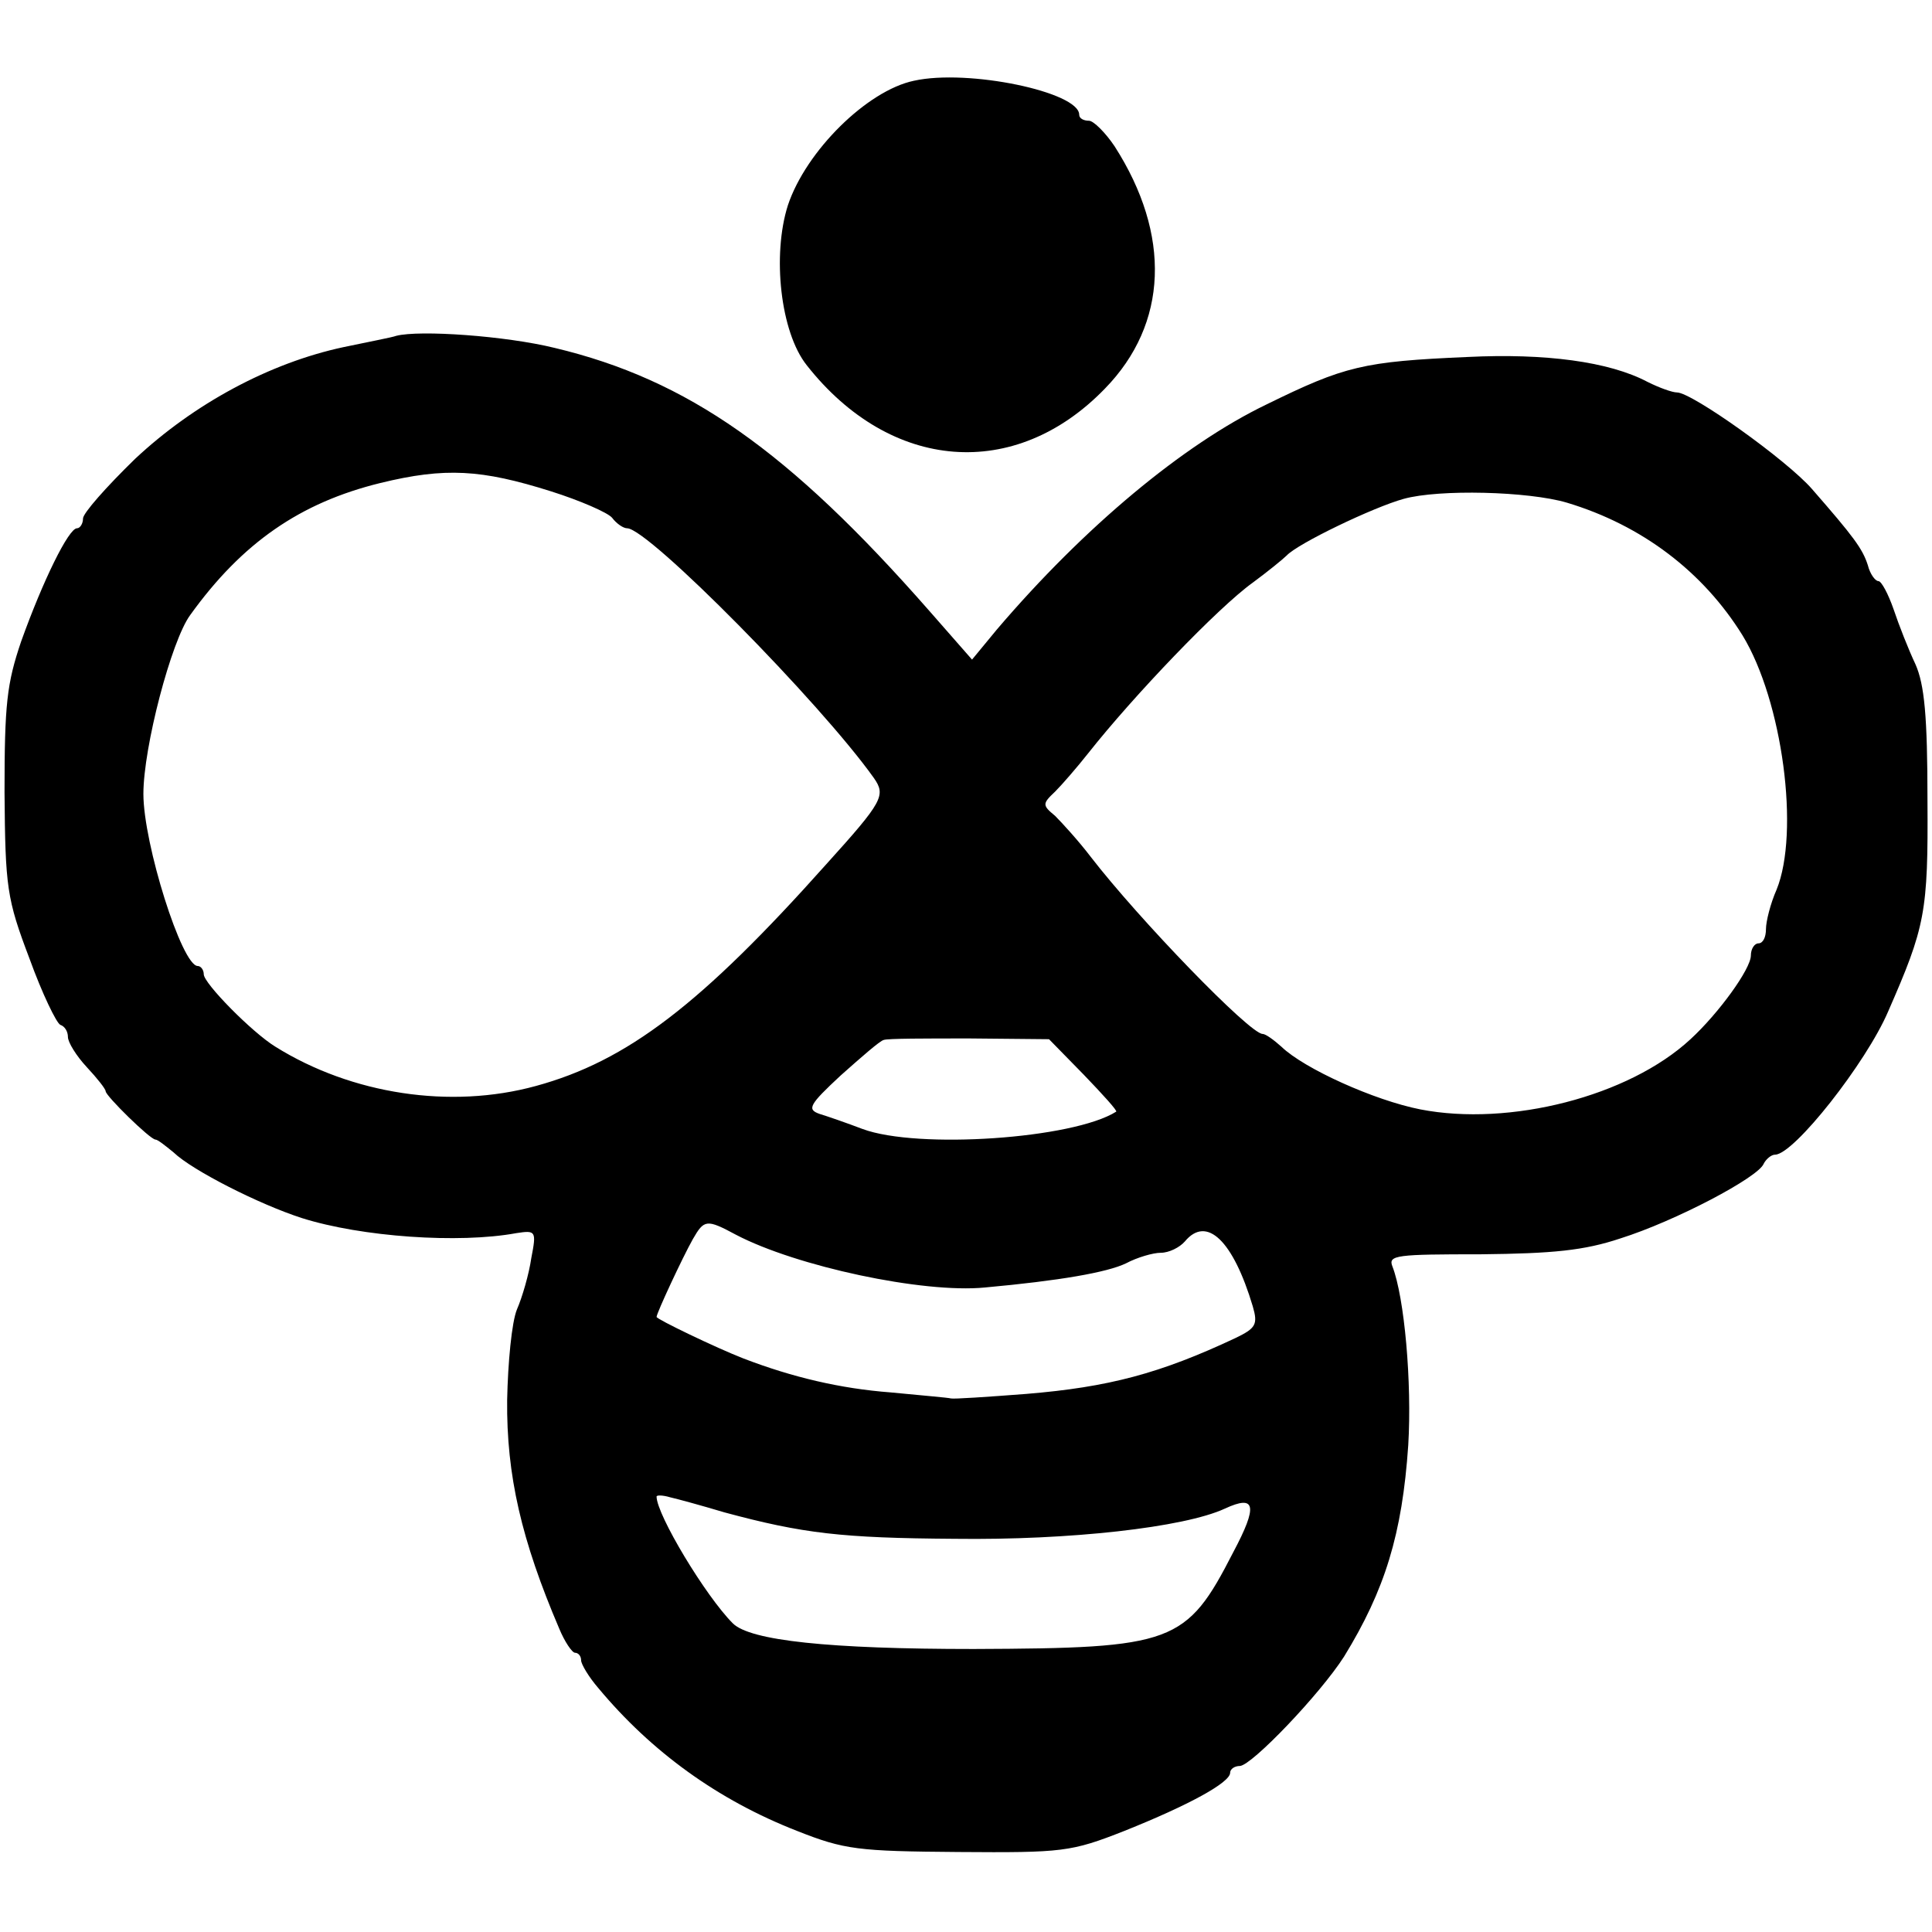 <svg version="1" xmlns="http://www.w3.org/2000/svg" width="341.333" height="341.333" viewBox="0 0 256 256"><path d="M121.1 10.7c-6.2 1.3-14.3 9.3-16.7 16.5-2.1 6.6-1 16.8 2.5 21.2 11.1 14.1 27.6 15.4 39.5 3.1 8.4-8.6 8.8-20.4 1.3-32.1-1.2-1.8-2.8-3.4-3.4-3.4-.7 0-1.3-.3-1.3-.8 0-3-14.7-6.1-21.9-4.5z"/><path d="M52.5 44.5c-.5.2-3.7.8-7 1.5-9.8 2.1-19.8 7.5-27.6 14.8-3.8 3.7-6.9 7.2-6.9 7.9 0 .7-.4 1.3-.8 1.3-1.1 0-4.5 6.9-7.4 15C.9 90.6.6 93.3.6 105c.1 12.6.3 14.1 3.3 22 1.7 4.7 3.6 8.6 4.1 8.8.6.2 1 .9 1 1.6 0 .7 1.1 2.5 2.5 4s2.5 2.9 2.5 3.2c0 .6 5.9 6.4 6.6 6.4.3 0 1.3.8 2.4 1.7 2.5 2.4 11.4 6.9 17 8.7 7.9 2.5 20.8 3.4 28.4 2 2.6-.4 2.7-.3 2 3.3-.3 2.1-1.2 5.2-1.9 6.8-.7 1.7-1.2 7.1-1.3 12-.1 10 1.9 18.6 6.9 30.3.7 1.7 1.7 3.2 2.1 3.2.4 0 .8.4.8 1 0 .5 1 2.2 2.3 3.7 7 8.4 15.8 14.8 26.3 18.9 6.3 2.5 8.1 2.7 21.4 2.8 13.8.1 14.9 0 22-2.8 8.5-3.4 14-6.4 14-7.7 0-.5.6-.9 1.3-.9 1.6-.1 10.6-9.5 13.8-14.5 5.4-8.8 7.7-16.2 8.5-28 .5-8.3-.5-19.6-2.1-23.7-.6-1.5.6-1.6 11.7-1.6 9.6-.1 13.7-.5 18.5-2.1 7.3-2.3 18.3-8.1 19-9.9.3-.6 1-1.2 1.5-1.2 2.5 0 12.1-12.2 15-19 4.9-11.2 5.3-13.1 5.2-28 0-11.1-.4-15.3-1.6-18-.9-1.9-2.2-5.2-2.9-7.3-.7-2-1.6-3.7-2-3.7-.4 0-1.1-.9-1.4-2.1-.7-2.2-1.9-3.8-7.4-10.1C236.8 61 224.2 52 222.2 52c-.6 0-2.3-.6-3.9-1.4-5.1-2.7-13.6-3.8-23.8-3.3-13.9.6-16.3 1.2-26.7 6.3-11 5.3-24.1 16.2-35.7 29.8l-3.3 4-5.7-6.5c-18.6-21.2-32-30.6-49.6-34.8-6.5-1.6-17.9-2.4-21-1.6zM73 65.1c3.8 1.2 7.5 2.8 8.1 3.5.6.8 1.5 1.4 2 1.4 2.8 0 25.6 23.1 32.7 33.1 1.6 2.3 1.2 3.1-6.3 11.4-16.6 18.6-26.4 26.1-38.5 29.4-11.3 3.1-24.4 1.1-34.5-5.2-3.1-1.9-9.5-8.4-9.5-9.6 0-.6-.4-1.1-.8-1.1-2.1 0-7.2-16.2-7.2-22.8 0-6.2 3.7-20.3 6.2-23.7 6.9-9.6 14.6-14.9 25.2-17.5 8.6-2.1 13.4-1.8 22.6 1.1zm134.6 1.5c10 3 18.1 9.2 23.3 17.6 5.3 8.7 7.6 26.1 4.5 33.7-.8 1.8-1.4 4.2-1.4 5.2 0 1.1-.4 1.9-1 1.9-.5 0-1 .7-1 1.6 0 1.8-4.3 7.7-8 11.1-8.2 7.6-24 11.6-35.8 9.3-6.1-1.2-15.4-5.4-18.4-8.3-1-.9-2.1-1.7-2.5-1.7-1.7 0-16.4-15.2-22.8-23.5-1.6-2.1-3.8-4.5-4.7-5.4-1.7-1.4-1.7-1.6 0-3.2.9-.9 2.9-3.2 4.4-5.1 6-7.6 17.2-19.3 21.8-22.6 1.9-1.4 4-3.1 4.5-3.6C172 72 182 67.2 186 66.1c4.7-1.3 16.5-1 21.6.5zm-64 75.8c2.5 2.6 4.5 4.8 4.3 4.9-5.7 3.6-26.3 5-33.6 2.3-2.1-.8-4.7-1.7-5.7-2-1.7-.6-1.4-1.2 2.8-5.1 2.7-2.4 5.2-4.6 5.7-4.7.5-.2 5.6-.2 11.4-.2l10.5.1 4.6 4.7zm-46.1 21.2c8 4.2 24.8 7.8 33 7 9.9-.9 16.2-2 18.7-3.2 1.5-.8 3.6-1.4 4.6-1.4 1.1 0 2.5-.7 3.2-1.5 2.9-3.5 6.4-.1 9 8.6.7 2.4.4 2.9-2.3 4.2-10 4.7-16.8 6.5-27.7 7.4-5.2.4-9.7.7-10 .6-.3-.1-3.9-.4-8-.8-6.6-.5-13-2-19.5-4.5-3.6-1.4-11.5-5.2-11.5-5.5 0-.5 3.4-7.8 4.8-10.3 1.5-2.6 1.8-2.7 5.7-.6zM96 200.4c10.4 2.8 15.5 3.4 30.5 3.5 15.2.2 30.4-1.5 35.8-4 4.1-1.9 4.4-.4 1.1 5.8-6.2 12.1-7.9 12.7-34.4 12.8-19.1 0-29.6-1.1-31.9-3.4-3.6-3.6-10.1-14.4-10.1-16.8 0-.2.8-.2 1.8.1.9.2 4.2 1.1 7.2 2z"/></svg>